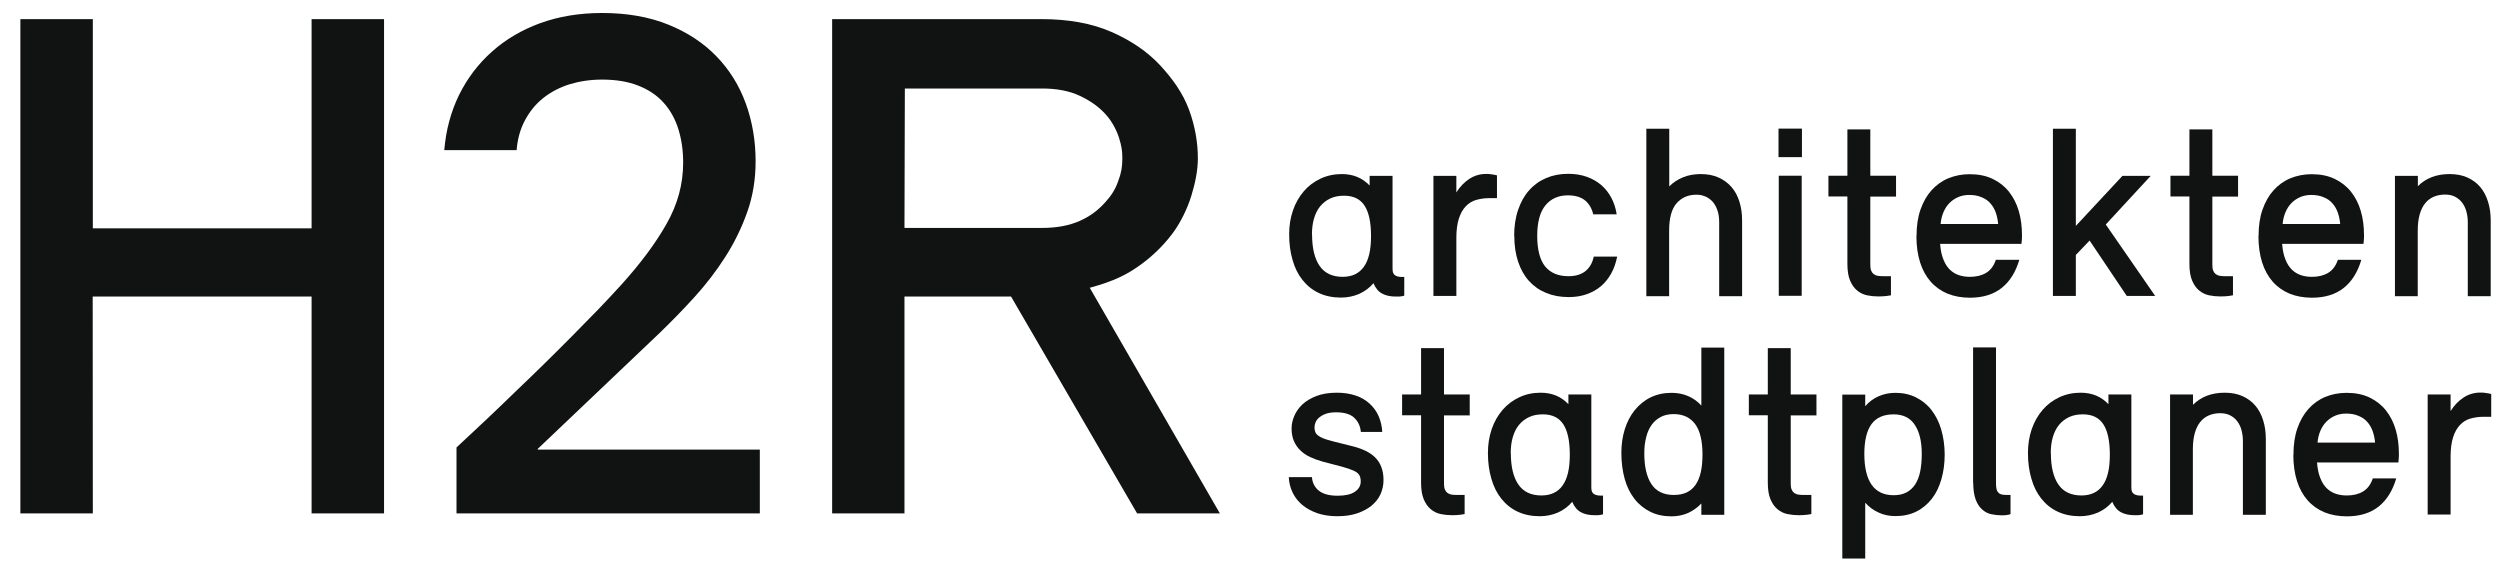 <?xml version="1.0" encoding="UTF-8"?><svg id="Ebene_1" xmlns="http://www.w3.org/2000/svg" viewBox="0 0 196.33 44.18"><defs><style>.cls-1{fill:#111212;stroke-width:0px;}</style></defs><polygon class="cls-1" points="24.47 1.5 24.47 17.93 7.29 17.93 7.29 1.5 1.6 1.5 1.6 40.32 7.29 40.32 7.28 23.29 24.47 23.29 24.47 40.32 30.16 40.32 30.16 1.5 24.47 1.5"/><path class="cls-1" d="m71.06,6.95h10.77c1.16,0,2.16.19,2.98.58.83.39,1.5.87,2.03,1.46.53.59.89,1.33,1.05,1.87.18.59.25.95.25,1.57,0,.68-.08,1.14-.33,1.81-.24.67-.55,1.15-1.08,1.72-.53.57-1.11,1.02-1.94,1.39-.83.37-1.82.55-2.98.55h-10.78l.03-10.95Zm-.03,33.37v-17.03h8.37l9.9,17.03h6.5l-10.22-17.72c1.9-.52,2.93-1.03,4.05-1.85,1.12-.82,1.96-1.74,2.54-2.54.55-.76,1.08-1.83,1.39-2.84.31-1.01.51-2,.51-2.94,0-1.23-.22-2.54-.7-3.83-.48-1.29-1.28-2.41-2.27-3.48-.99-1.06-2.26-1.93-3.81-2.61-1.55-.68-3.39-1.01-5.53-1.01h-16.41v38.82h5.68Z"/><path class="cls-1" d="m101.24,18.39c0-.67.1-1.29.3-1.87.2-.58.49-1.08.85-1.5s.8-.75,1.31-.99,1.07-.36,1.68-.36c.46,0,.86.08,1.22.23s.68.38.96.67v-.76h1.8v7.32c0,.24.06.4.2.49.13.09.31.13.53.13h.19v1.47s-.1.02-.17.04c-.06.01-.13.02-.21.03-.08,0-.18,0-.29,0-.43,0-.79-.08-1.08-.24s-.51-.43-.67-.81c-.3.36-.68.64-1.12.84-.44.19-.92.29-1.43.29-.65,0-1.23-.12-1.74-.36-.51-.24-.93-.58-1.28-1.02-.35-.44-.61-.96-.78-1.57-.18-.61-.27-1.28-.27-2.02Zm1.8.04c0,1.06.2,1.88.59,2.45.39.57,1,.86,1.81.86.73,0,1.29-.26,1.66-.78.38-.52.57-1.32.57-2.41s-.17-1.88-.51-2.4c-.34-.52-.87-.78-1.61-.78-.41,0-.78.07-1.09.22-.31.15-.57.35-.79.62s-.37.59-.48.96c-.11.38-.16.8-.16,1.27Z"/><path class="cls-1" d="m112.57,23.24v-9.43h1.8v1.3c.29-.46.63-.81,1.03-1.07.39-.25.83-.38,1.3-.38.13,0,.25,0,.36.02.1.01.2.03.27.04.08.02.16.04.23.05v1.79h-.58c-.38,0-.73.05-1.05.14-.32.09-.59.26-.82.5s-.41.56-.54.96-.2.9-.2,1.5v4.58h-1.8Z"/><path class="cls-1" d="m118.91,18.54c0-.76.1-1.45.31-2.06s.49-1.12.87-1.54c.37-.42.82-.74,1.34-.96.52-.22,1.09-.33,1.72-.33.55,0,1.04.08,1.48.24.44.16.82.38,1.14.66s.58.62.78,1,.34.81.41,1.28h-1.84c-.11-.46-.32-.82-.64-1.09-.32-.26-.77-.4-1.35-.4-.74,0-1.33.26-1.76.78-.43.52-.65,1.32-.65,2.4s.21,1.89.62,2.4c.42.51,1.03.77,1.83.77.57,0,1.02-.14,1.35-.41.33-.27.54-.65.64-1.13h1.84c-.1.49-.25.94-.47,1.33-.22.39-.49.73-.81,1s-.7.48-1.13.63c-.43.15-.89.22-1.4.22-.66,0-1.25-.11-1.78-.33-.53-.22-.97-.53-1.34-.94s-.65-.91-.85-1.51c-.2-.6-.3-1.27-.3-2.03Z"/><path class="cls-1" d="m129.29,23.24v-13.13h1.8v4.53c.3-.31.67-.55,1.09-.72.42-.17.88-.25,1.38-.25.53,0,1,.09,1.4.27.4.18.74.43,1.02.75s.48.7.62,1.15c.14.44.21.93.21,1.47v5.95h-1.8v-5.82c0-.37-.05-.69-.15-.96s-.23-.5-.39-.67c-.17-.17-.36-.31-.57-.39-.22-.09-.44-.13-.68-.13-.65,0-1.17.23-1.56.68-.39.45-.58,1.17-.58,2.15v5.14h-1.8Z"/><path class="cls-1" d="m139.67,12.34v-2.24h1.84v2.24h-1.84Zm.02,10.89v-9.43h1.8v9.43h-1.8Z"/><path class="cls-1" d="m143.59,15.44v-1.64h1.49v-3.64h1.8v3.64h2.02v1.64h-2.02v5.37c0,.18.02.33.07.45s.11.2.2.27c.09.06.19.11.32.13.12.02.26.03.4.03h.63v1.5c-.1.02-.2.04-.31.05-.1.01-.2.02-.32.03-.12,0-.24.01-.36.01-.3,0-.6-.03-.89-.09-.29-.06-.55-.19-.78-.38-.23-.19-.41-.45-.55-.78-.14-.33-.21-.77-.21-1.3v-5.3h-1.49Z"/><path class="cls-1" d="m150.51,18.52c0-.77.1-1.46.31-2.06s.5-1.11.87-1.52c.37-.41.81-.73,1.32-.94s1.07-.32,1.67-.32c.69,0,1.29.12,1.81.37s.94.58,1.28,1.01c.34.43.6.93.77,1.52.17.58.25,1.21.25,1.88,0,.16,0,.32-.02.46s-.02.22-.02.23h-6.39c.04.49.12.89.26,1.23.13.33.3.6.51.8s.44.34.71.43c.27.09.56.13.86.13.49,0,.92-.1,1.27-.31.35-.21.61-.55.77-1.03h1.84c-.28.96-.74,1.7-1.38,2.21-.64.51-1.48.77-2.5.77-.65,0-1.24-.11-1.76-.32-.52-.22-.96-.53-1.32-.94-.36-.41-.64-.91-.83-1.51-.19-.6-.29-1.29-.29-2.06Zm1.88-.93h4.53c-.03-.32-.09-.62-.19-.9-.1-.28-.24-.52-.42-.72-.18-.21-.41-.37-.69-.48-.27-.12-.6-.18-.97-.18-.3,0-.59.05-.85.16s-.49.26-.69.46c-.2.2-.36.44-.48.72-.12.28-.2.59-.23.94Z"/><path class="cls-1" d="m161.22,23.24v-13.13h1.8v7.63l3.66-3.93h2.22l-3.53,3.82,3.88,5.61h-2.23l-2.92-4.35-1.08,1.13v3.22h-1.8Z"/><path class="cls-1" d="m170.45,15.44v-1.64h1.49v-3.64h1.8v3.64h2.02v1.64h-2.02v5.37c0,.18.02.33.07.45s.11.2.2.27c.09.06.19.11.32.13.12.02.26.03.4.03h.63v1.5c-.1.02-.2.04-.31.05-.1.01-.2.02-.32.03-.12,0-.24.01-.36.01-.3,0-.6-.03-.89-.09-.29-.06-.55-.19-.78-.38-.23-.19-.41-.45-.55-.78-.14-.33-.21-.77-.21-1.3v-5.3h-1.49Z"/><path class="cls-1" d="m177.37,18.52c0-.77.1-1.46.31-2.06s.5-1.11.87-1.52c.37-.41.81-.73,1.32-.94s1.07-.32,1.67-.32c.69,0,1.29.12,1.81.37s.94.58,1.28,1.01c.34.43.6.93.77,1.52.17.58.25,1.21.25,1.88,0,.16,0,.32-.02.46s-.02.22-.02.23h-6.39c.04.49.12.89.26,1.23.13.33.3.6.51.8s.44.34.71.43c.27.09.56.13.86.13.49,0,.92-.1,1.27-.31.35-.21.61-.55.77-1.03h1.84c-.28.96-.74,1.7-1.38,2.21-.64.51-1.48.77-2.5.77-.65,0-1.24-.11-1.76-.32-.52-.22-.96-.53-1.32-.94-.36-.41-.64-.91-.83-1.51-.19-.6-.29-1.29-.29-2.06Zm1.88-.93h4.53c-.03-.32-.09-.62-.19-.9-.1-.28-.24-.52-.42-.72-.18-.21-.41-.37-.69-.48-.27-.12-.6-.18-.97-.18-.3,0-.59.05-.85.16s-.49.26-.69.46c-.2.2-.36.44-.48.72-.12.28-.2.59-.23.94Z"/><path class="cls-1" d="m188.08,23.24v-9.43h1.8v.81c.63-.63,1.46-.95,2.49-.95.53,0,1,.09,1.4.27.4.18.74.43,1.01.75.27.32.47.7.61,1.15.14.44.21.93.21,1.47v5.95h-1.8v-5.82c0-.29-.04-.57-.11-.83s-.18-.49-.33-.69-.33-.35-.56-.47-.49-.17-.79-.17c-.32,0-.62.06-.88.17s-.49.28-.68.52c-.19.23-.33.53-.43.88-.1.36-.15.78-.15,1.27v5.14h-1.8Z"/><path class="cls-1" d="m101.23,37.47h1.8c.03.45.22.81.55,1.07.33.26.82.39,1.47.39.59,0,1.04-.1,1.35-.31.31-.21.46-.48.46-.81,0-.21-.04-.39-.12-.51-.08-.13-.22-.24-.44-.34-.22-.1-.52-.2-.91-.31-.39-.1-.9-.24-1.53-.4-.36-.1-.68-.22-.98-.36s-.56-.32-.77-.53c-.22-.21-.38-.45-.5-.73-.12-.28-.18-.61-.18-.98,0-.32.07-.65.21-.98.14-.33.35-.64.64-.91.29-.27.66-.49,1.1-.66.45-.17.98-.26,1.61-.26.56,0,1.05.08,1.49.23s.8.37,1.1.65c.3.28.53.6.69.97.16.38.26.78.28,1.23h-1.68c-.04-.46-.22-.83-.53-1.12s-.79-.42-1.44-.42c-.3,0-.55.04-.76.11-.21.07-.38.17-.52.28s-.24.24-.3.38c-.06.14-.09.27-.09.4,0,.22.05.4.14.52.1.12.26.23.49.33.23.1.55.19.94.29.39.1.88.22,1.48.37.35.09.68.21.97.35.29.14.54.31.75.52s.37.46.48.75.17.63.17,1.02-.08.77-.24,1.12-.4.64-.71.9c-.31.25-.69.45-1.14.6-.45.15-.96.22-1.55.22s-1.08-.08-1.54-.23c-.46-.16-.85-.37-1.18-.64-.33-.27-.59-.6-.77-.97s-.29-.78-.31-1.21Z"/><path class="cls-1" d="m110.11,32.62v-1.64h1.49v-3.64h1.8v3.64h2.02v1.64h-2.02v5.37c0,.18.02.33.07.45s.11.2.2.27c.09.06.19.11.32.13.12.02.26.03.4.03h.63v1.5c-.1.02-.2.04-.31.05-.1.01-.2.02-.32.03-.12,0-.24.01-.36.01-.3,0-.6-.03-.89-.09-.29-.06-.55-.19-.78-.38-.23-.19-.41-.45-.55-.78-.14-.33-.21-.77-.21-1.3v-5.3h-1.49Z"/><path class="cls-1" d="m116.85,35.56c0-.67.1-1.29.3-1.87.2-.58.49-1.08.85-1.5s.8-.75,1.31-.99,1.07-.36,1.68-.36c.46,0,.86.08,1.22.23s.68.38.96.67v-.76h1.8v7.32c0,.24.06.4.2.49.13.09.31.13.53.13h.19v1.47s-.1.02-.17.04c-.06.01-.13.02-.21.03-.08,0-.18,0-.29,0-.43,0-.79-.08-1.08-.24s-.51-.43-.67-.81c-.3.36-.68.64-1.12.84-.44.19-.92.29-1.43.29-.65,0-1.23-.12-1.74-.36-.51-.24-.93-.58-1.28-1.02-.35-.44-.61-.96-.78-1.57-.18-.61-.27-1.28-.27-2.02Zm1.8.04c0,1.06.2,1.88.59,2.45.39.57,1,.86,1.81.86.73,0,1.29-.26,1.66-.78.38-.52.57-1.32.57-2.41s-.17-1.88-.51-2.4c-.34-.52-.87-.78-1.61-.78-.41,0-.78.07-1.09.22-.31.15-.57.35-.79.62s-.37.59-.48.96c-.11.38-.16.8-.16,1.27Z"/><path class="cls-1" d="m127.33,35.56c0-.67.09-1.29.27-1.86.18-.57.44-1.07.78-1.49.34-.42.75-.76,1.24-1,.49-.24,1.04-.36,1.65-.36.46,0,.89.08,1.29.25.4.17.75.42,1.05.75v-4.55h1.8v13.13h-1.8v-.89c-.3.32-.66.57-1.05.75-.4.17-.83.26-1.29.26-.63,0-1.19-.12-1.67-.36s-.9-.57-1.24-1.01c-.34-.44-.6-.96-.77-1.57-.17-.61-.26-1.29-.26-2.03Zm1.8.04c0,1.05.19,1.86.56,2.42s.96.85,1.75.85,1.34-.26,1.71-.79c.37-.52.55-1.32.55-2.38s-.19-1.88-.58-2.4-.95-.78-1.68-.78c-.38,0-.72.07-1.01.22-.29.15-.53.36-.72.62-.19.27-.34.59-.43.97-.1.38-.15.79-.15,1.25Z"/><path class="cls-1" d="m137.34,32.62v-1.64h1.49v-3.64h1.8v3.64h2.02v1.64h-2.02v5.37c0,.18.02.33.07.45s.11.2.2.27c.09.06.19.11.32.13.12.02.26.03.4.03h.63v1.5c-.1.02-.2.04-.31.05-.1.01-.2.02-.32.03-.12,0-.24.01-.36.01-.3,0-.6-.03-.89-.09-.29-.06-.55-.19-.78-.38-.23-.19-.41-.45-.55-.78-.14-.33-.21-.77-.21-1.3v-5.3h-1.49Z"/><path class="cls-1" d="m144.68,43.86v-12.87h1.8v.91c.29-.34.64-.6,1.05-.78.41-.18.85-.27,1.32-.27.6,0,1.14.12,1.62.36s.89.57,1.22,1c.33.43.59.94.76,1.53s.27,1.25.27,1.96-.09,1.35-.26,1.94-.42,1.11-.75,1.53-.73.76-1.21,1-1.03.36-1.65.36c-.48,0-.92-.09-1.32-.28-.41-.18-.75-.44-1.05-.77v4.38h-1.8Zm1.73-8.21c0,1.08.2,1.89.58,2.43.39.54.96.81,1.72.81.39,0,.73-.07,1.01-.22s.51-.36.69-.64c.18-.28.31-.62.39-1.02s.12-.85.12-1.36c0-.98-.18-1.74-.55-2.29-.36-.55-.92-.82-1.66-.82-.79,0-1.37.26-1.74.77-.37.51-.56,1.29-.56,2.35Z"/><path class="cls-1" d="m154.95,37.92v-10.64h1.8v10.71c0,.18.02.33.05.45.03.12.09.2.16.27s.16.11.27.13c.11.02.24.03.38.03h.28v1.5s-.09.04-.15.05c-.11.03-.29.05-.52.05-.29,0-.57-.03-.85-.09s-.51-.19-.72-.38c-.21-.19-.38-.45-.5-.78s-.19-.77-.19-1.3Z"/><path class="cls-1" d="m159.26,35.56c0-.67.1-1.29.3-1.87.2-.58.49-1.08.85-1.5s.8-.75,1.31-.99,1.07-.36,1.68-.36c.46,0,.86.08,1.22.23s.68.38.96.67v-.76h1.8v7.32c0,.24.06.4.2.49.13.09.31.13.53.13h.19v1.47s-.1.02-.17.04c-.06.01-.13.02-.21.03-.08,0-.18,0-.29,0-.43,0-.79-.08-1.08-.24s-.51-.43-.67-.81c-.3.36-.68.64-1.12.84-.44.19-.92.29-1.43.29-.65,0-1.23-.12-1.74-.36-.51-.24-.93-.58-1.28-1.02-.35-.44-.61-.96-.78-1.57-.18-.61-.27-1.28-.27-2.02Zm1.8.04c0,1.06.2,1.88.59,2.45.39.57,1,.86,1.81.86.73,0,1.29-.26,1.66-.78.38-.52.57-1.32.57-2.41s-.17-1.88-.51-2.4c-.34-.52-.87-.78-1.61-.78-.41,0-.78.07-1.09.22-.31.15-.57.35-.79.62s-.37.59-.48.96c-.11.38-.16.8-.16,1.27Z"/><path class="cls-1" d="m170.42,40.41v-9.43h1.8v.81c.63-.63,1.46-.95,2.49-.95.53,0,1,.09,1.4.27.4.18.74.43,1.01.75.27.32.47.7.61,1.15.14.44.21.93.21,1.47v5.95h-1.8v-5.82c0-.29-.04-.57-.11-.83s-.18-.49-.33-.69-.33-.35-.56-.47-.49-.17-.79-.17c-.32,0-.62.06-.88.17s-.49.28-.68.52c-.19.23-.33.53-.43.88-.1.36-.15.78-.15,1.27v5.14h-1.8Z"/><path class="cls-1" d="m180.11,35.69c0-.77.1-1.46.31-2.06s.5-1.11.87-1.52c.37-.41.81-.73,1.32-.94s1.07-.32,1.67-.32c.69,0,1.29.12,1.81.37s.94.58,1.28,1.01c.34.43.6.93.77,1.52.17.58.25,1.21.25,1.88,0,.16,0,.32-.02.46s-.02.22-.02.23h-6.39c.04.49.12.89.26,1.23.13.33.3.6.51.8s.44.34.71.43c.27.09.56.13.86.13.49,0,.92-.1,1.27-.31.35-.21.61-.55.77-1.03h1.84c-.28.96-.74,1.7-1.38,2.21-.64.51-1.48.77-2.5.77-.65,0-1.24-.11-1.76-.32-.52-.22-.96-.53-1.32-.94-.36-.41-.64-.91-.83-1.51-.19-.6-.29-1.29-.29-2.06Zm1.88-.93h4.53c-.03-.32-.09-.62-.19-.9-.1-.28-.24-.52-.42-.72-.18-.21-.41-.37-.69-.48-.27-.12-.6-.18-.97-.18-.3,0-.59.05-.85.16s-.49.26-.69.46c-.2.2-.36.44-.48.72-.12.28-.2.59-.23.94Z"/><path class="cls-1" d="m190.65,40.41v-9.43h1.8v1.3c.29-.46.63-.81,1.03-1.07.39-.25.83-.38,1.3-.38.13,0,.25,0,.36.02.1.01.2.03.27.04.08.02.16.04.23.05v1.79h-.58c-.38,0-.73.05-1.05.14-.32.09-.59.26-.82.5s-.41.56-.54.96-.2.9-.2,1.5v4.58h-1.8Z"/><path class="cls-1" d="m40.57,11.8c.07-.89.29-1.67.66-2.36.37-.69.84-1.27,1.43-1.74.59-.47,1.28-.83,2.06-1.08.79-.24,1.64-.37,2.56-.37,1.1,0,2.06.16,2.86.48.81.32,1.47.77,1.98,1.34.51.57.9,1.26,1.15,2.06.25.8.38,1.68.38,2.64,0,1.68-.43,3.28-1.31,4.82-.87,1.54-2.05,3.11-3.52,4.74-.56.62-1.18,1.28-1.84,1.97-.67.69-1.36,1.39-2.08,2.12-.72.73-1.44,1.44-2.16,2.15-.72.71-1.42,1.38-2.09,2.02-1.57,1.53-3.17,3.04-4.8,4.55v5.18h23.82v-5.01h-17.44v-.06l9.57-9.1c.92-.89,1.83-1.82,2.73-2.81.9-.99,1.71-2.04,2.42-3.15.71-1.11,1.29-2.29,1.73-3.53.44-1.24.66-2.57.66-3.99,0-1.61-.26-3.13-.77-4.54-.52-1.42-1.28-2.65-2.3-3.7-1.01-1.05-2.27-1.88-3.77-2.49-1.5-.61-3.24-.92-5.21-.92-1.79,0-3.41.27-4.87.8-1.45.53-2.72,1.28-3.79,2.24-1.08.96-1.93,2.09-2.58,3.4-.64,1.31-1.03,2.76-1.16,4.33h5.68Z"/></svg>